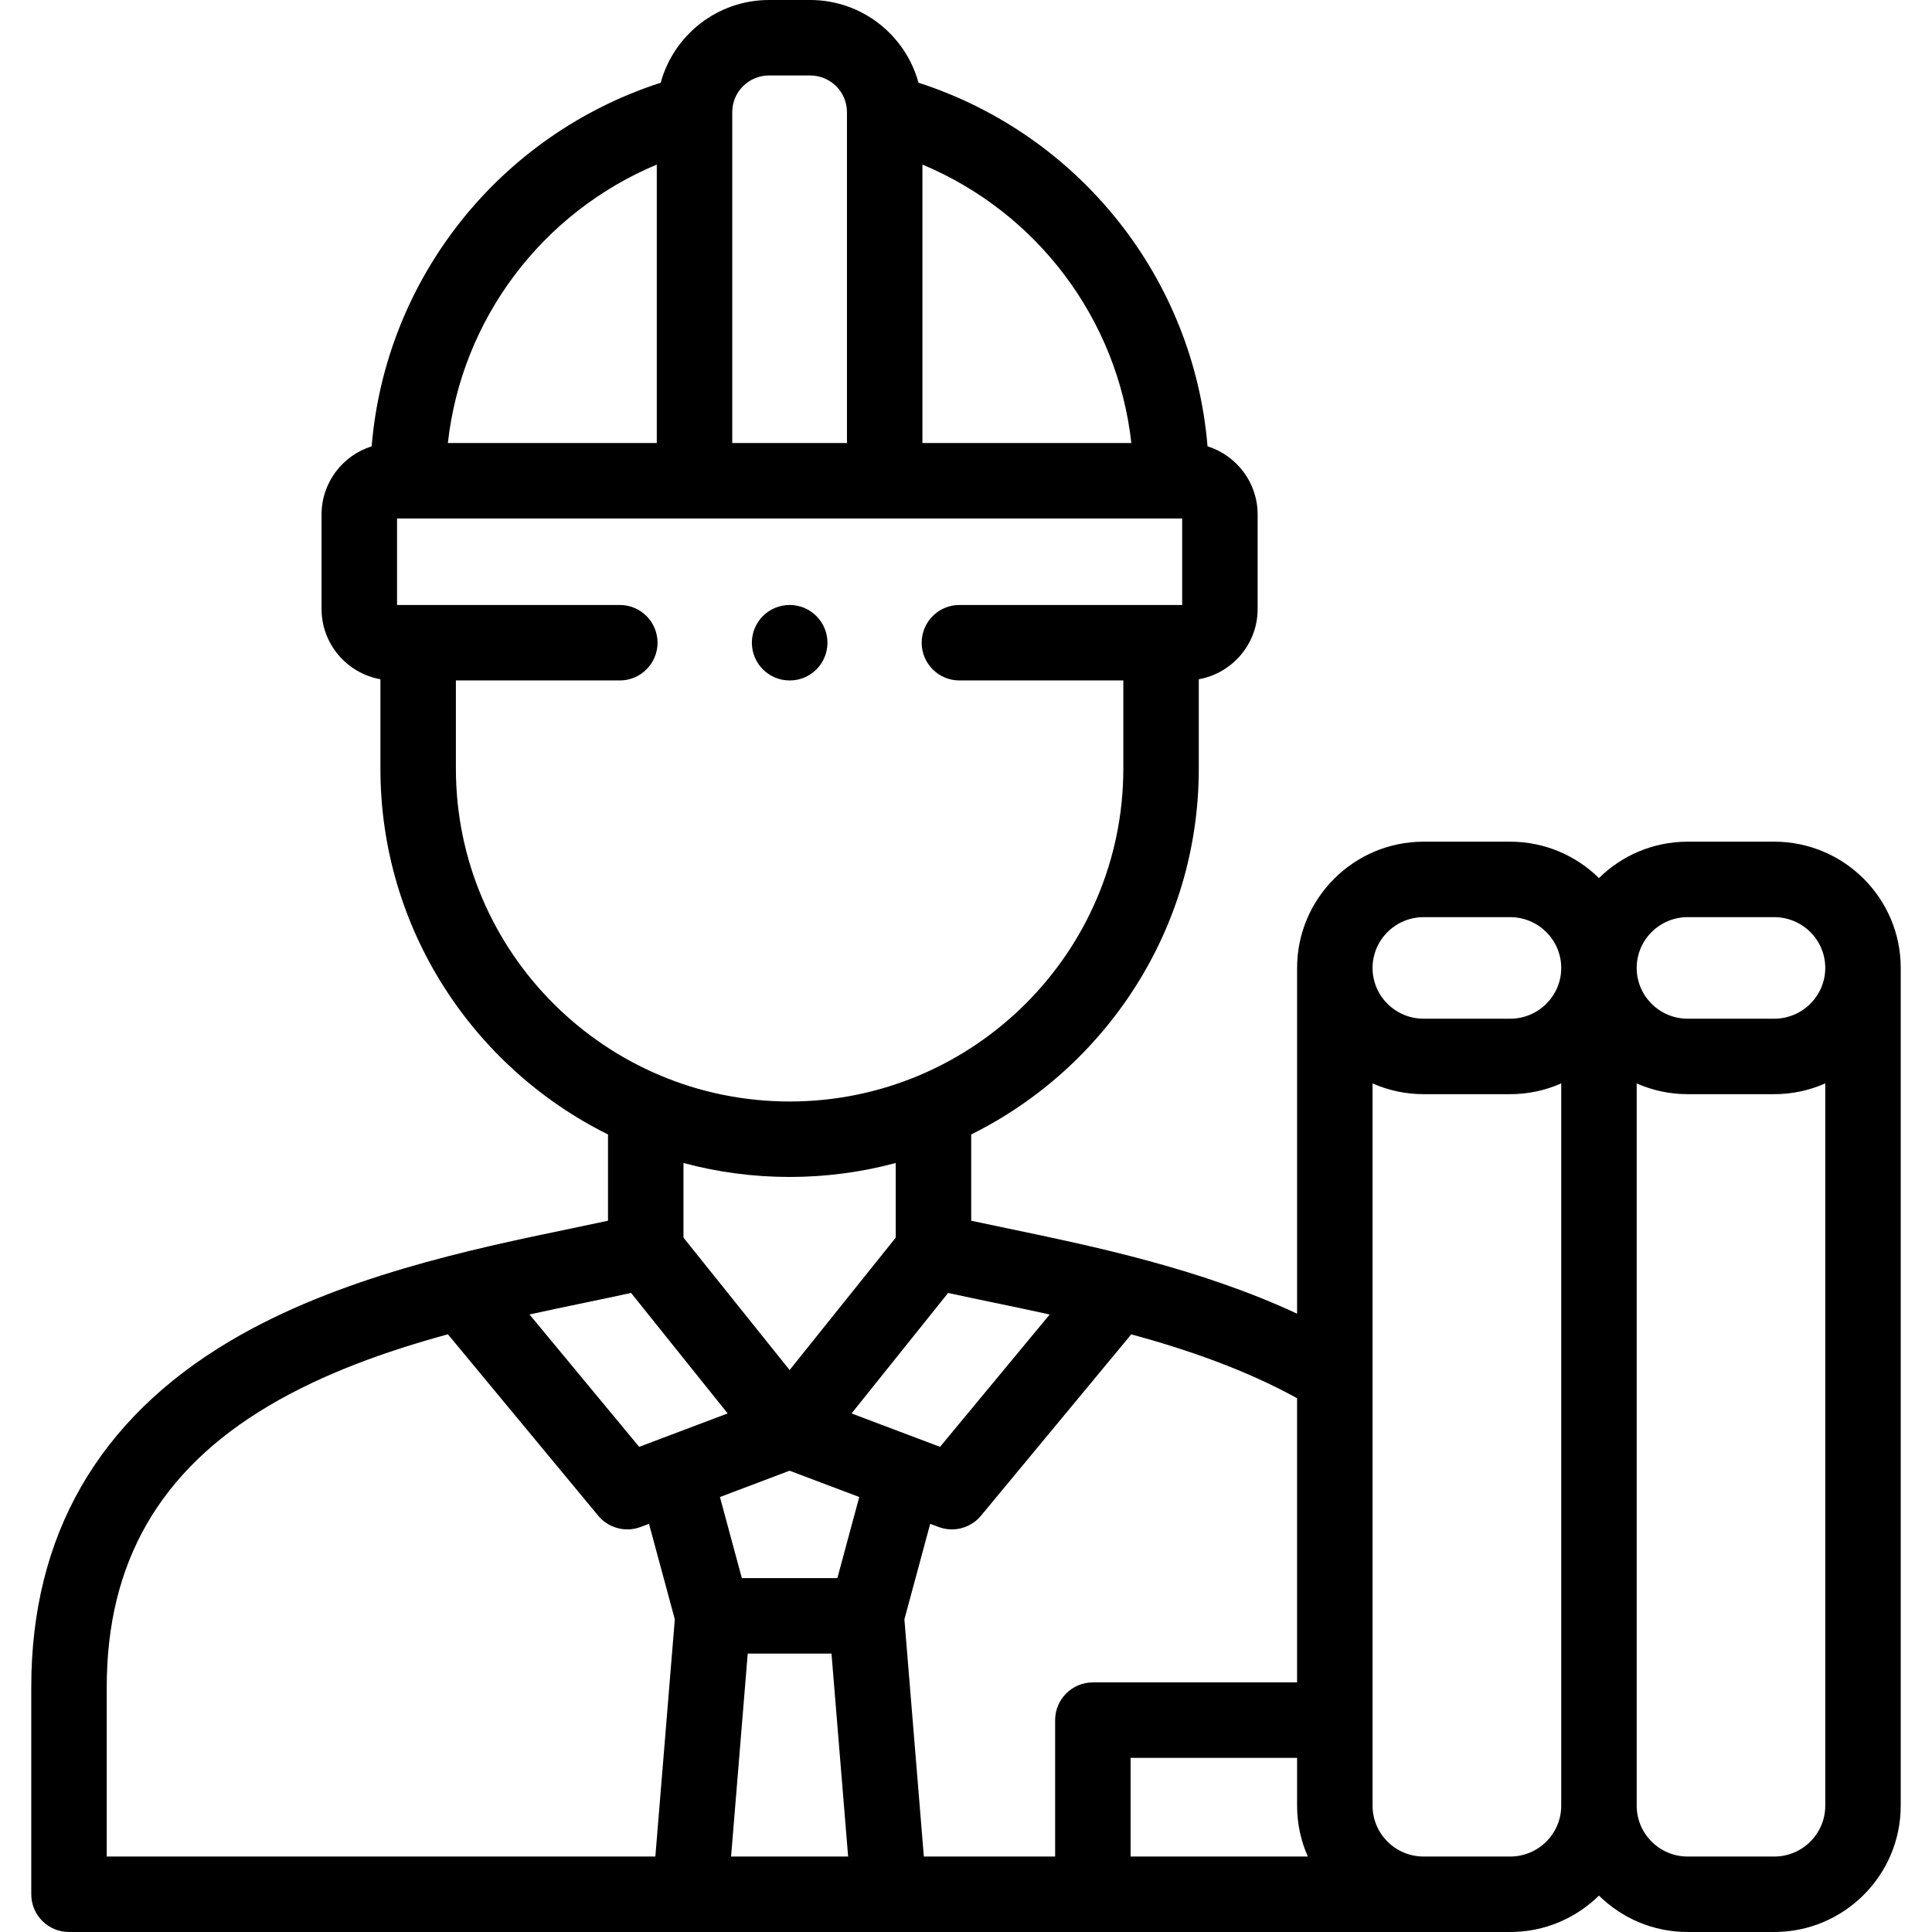 <svg id="Capa_1" enable-background="new 0 0 512 512" height="512" viewBox="0 0 512 512" width="512" xmlns="http://www.w3.org/2000/svg"><g><g><path d="m470.19 223.054h-22.955c-9.148 0-17.448 3.687-23.498 9.648-6.056-5.961-14.363-9.648-23.518-9.648h-22.955c-18.484 0-33.522 15.015-33.522 33.47v91.618c-25.62-11.964-54.309-17.94-76.262-22.507-3.498-.728-6.891-1.434-10.102-2.128v-22.862c35.712-17.726 60.313-54.526 60.313-96.958v-23.677c8.852-1.588 15.597-9.322 15.597-18.615v-25.058c0-8.465-5.592-15.648-13.279-18.062-3.665-44.442-33.857-82.539-76.599-96.357-3.435-12.613-14.998-21.918-28.703-21.918h-10.908c-13.705 0-25.269 9.306-28.703 21.92-42.742 13.825-72.934 51.921-76.599 96.357-7.686 2.414-13.278 9.597-13.278 18.061v25.058c0 9.293 6.745 17.026 15.597 18.615v23.677c0 42.432 24.601 79.231 60.313 96.958v22.86c-3.193.69-6.566 1.391-10.044 2.115-25.936 5.394-61.455 12.78-90.066 29.733-34.989 20.732-52.73 51.589-52.73 91.713v54.933c0 5.523 4.478 10 10 10h381.932c9.156 0 17.462-3.687 23.518-9.648 6.051 5.961 14.35 9.648 23.498 9.648h22.955c18.484 0 33.522-15.015 33.522-33.47v-222.034c-.001-18.44-15.039-33.442-33.524-33.442zm-206.784 122.161c4.741.987 9.696 2.02 14.776 3.137l-29.063 35.077-5.751-2.172c-.037-.015-.075-.028-.112-.042l-17.588-6.642 25.594-31.931c3.841.845 7.916 1.694 12.144 2.573zm-54.153 17.86-28.125-35.089v-19.779c8.974 2.407 18.4 3.699 28.125 3.699s19.151-1.292 28.125-3.699v19.779zm90.565-245.666h-55.366v-73.801c30.436 12.74 51.733 40.995 55.366 73.801zm-96.019-97.409h10.908c5.373 0 9.745 4.352 9.745 9.701v87.708h-30.398v-87.708c0-5.349 4.372-9.701 9.745-9.701zm-29.745 23.61v73.799h-55.367c3.634-32.801 24.931-61.055 55.367-73.799zm-53.239 160.078v-23.363h43.438c5.522 0 10-4.477 10-10s-4.478-10-10-10h-59.034v-22.916h208.068v22.916h-59.034c-5.522 0-10 4.477-10 10s4.478 10 10 10h43.438v23.363c0 48.644-39.673 88.219-88.438 88.219s-88.438-39.575-88.438-88.219zm34.34 141.512c4.208-.875 8.263-1.719 12.088-2.559l25.595 31.932-17.581 6.639c-.042.016-.085.032-.127.048l-5.743 2.169-29.067-35.081c5.104-1.123 10.078-2.158 14.835-3.148zm18.521 146.8h-145.389v-44.935c0-33.021 14.041-57.392 42.926-74.506 14.524-8.606 31.122-14.491 47.488-18.956l39.84 48.083c1.939 2.34 4.783 3.62 7.702 3.62 1.184 0 2.379-.21 3.531-.646l2.217-.837 6.84 25.315zm20.068 0 4.411-53.784h22.198l4.409 53.784zm28.164-73.784h-25.312l-5.806-21.491 18.462-6.972 18.461 6.971zm57.714 37.637v36.147h-34.792l-5.155-62.861 6.839-25.315 2.217.837c1.152.436 2.348.646 3.531.646 2.919 0 5.763-1.28 7.702-3.62l39.835-48.077c15.058 4.106 30.3 9.409 43.941 16.932v75.312h-54.119c-5.521-.001-9.999 4.476-9.999 9.999zm20 36.147v-26.147h44.119v12.677c0 4.791 1.021 9.346 2.845 13.47zm114.119-13.47c0 7.427-6.066 13.47-13.522 13.47h-22.955c-7.456 0-13.522-6.043-13.522-13.47v-191.416c4.139 1.828 8.712 2.852 13.522 2.852h22.955c4.81 0 9.383-1.024 13.522-2.852zm-13.522-208.564h-22.955c-7.456 0-13.522-6.03-13.522-13.442 0-7.428 6.066-13.47 13.522-13.47h22.955c7.456 0 13.522 6.042 13.522 13.47 0 7.413-6.066 13.442-13.522 13.442zm83.494 208.564c0 7.427-6.066 13.47-13.522 13.47h-22.955c-7.44 0-13.494-6.043-13.494-13.47v-191.408c4.131 1.823 8.694 2.844 13.494 2.844h22.955c4.81 0 9.383-1.025 13.522-2.854zm-13.523-208.564h-22.955c-7.44 0-13.494-6.03-13.494-13.442 0-7.428 6.054-13.47 13.494-13.47h22.955c7.456 0 13.522 6.03 13.522 13.442.001 7.428-6.066 13.47-13.522 13.47z"/><path d="m209.31 180.325c5.522 0 9.972-4.477 9.972-10s-4.506-10-10.028-10-10 4.477-10 10 4.478 10 10 10z"/></g></g></svg>